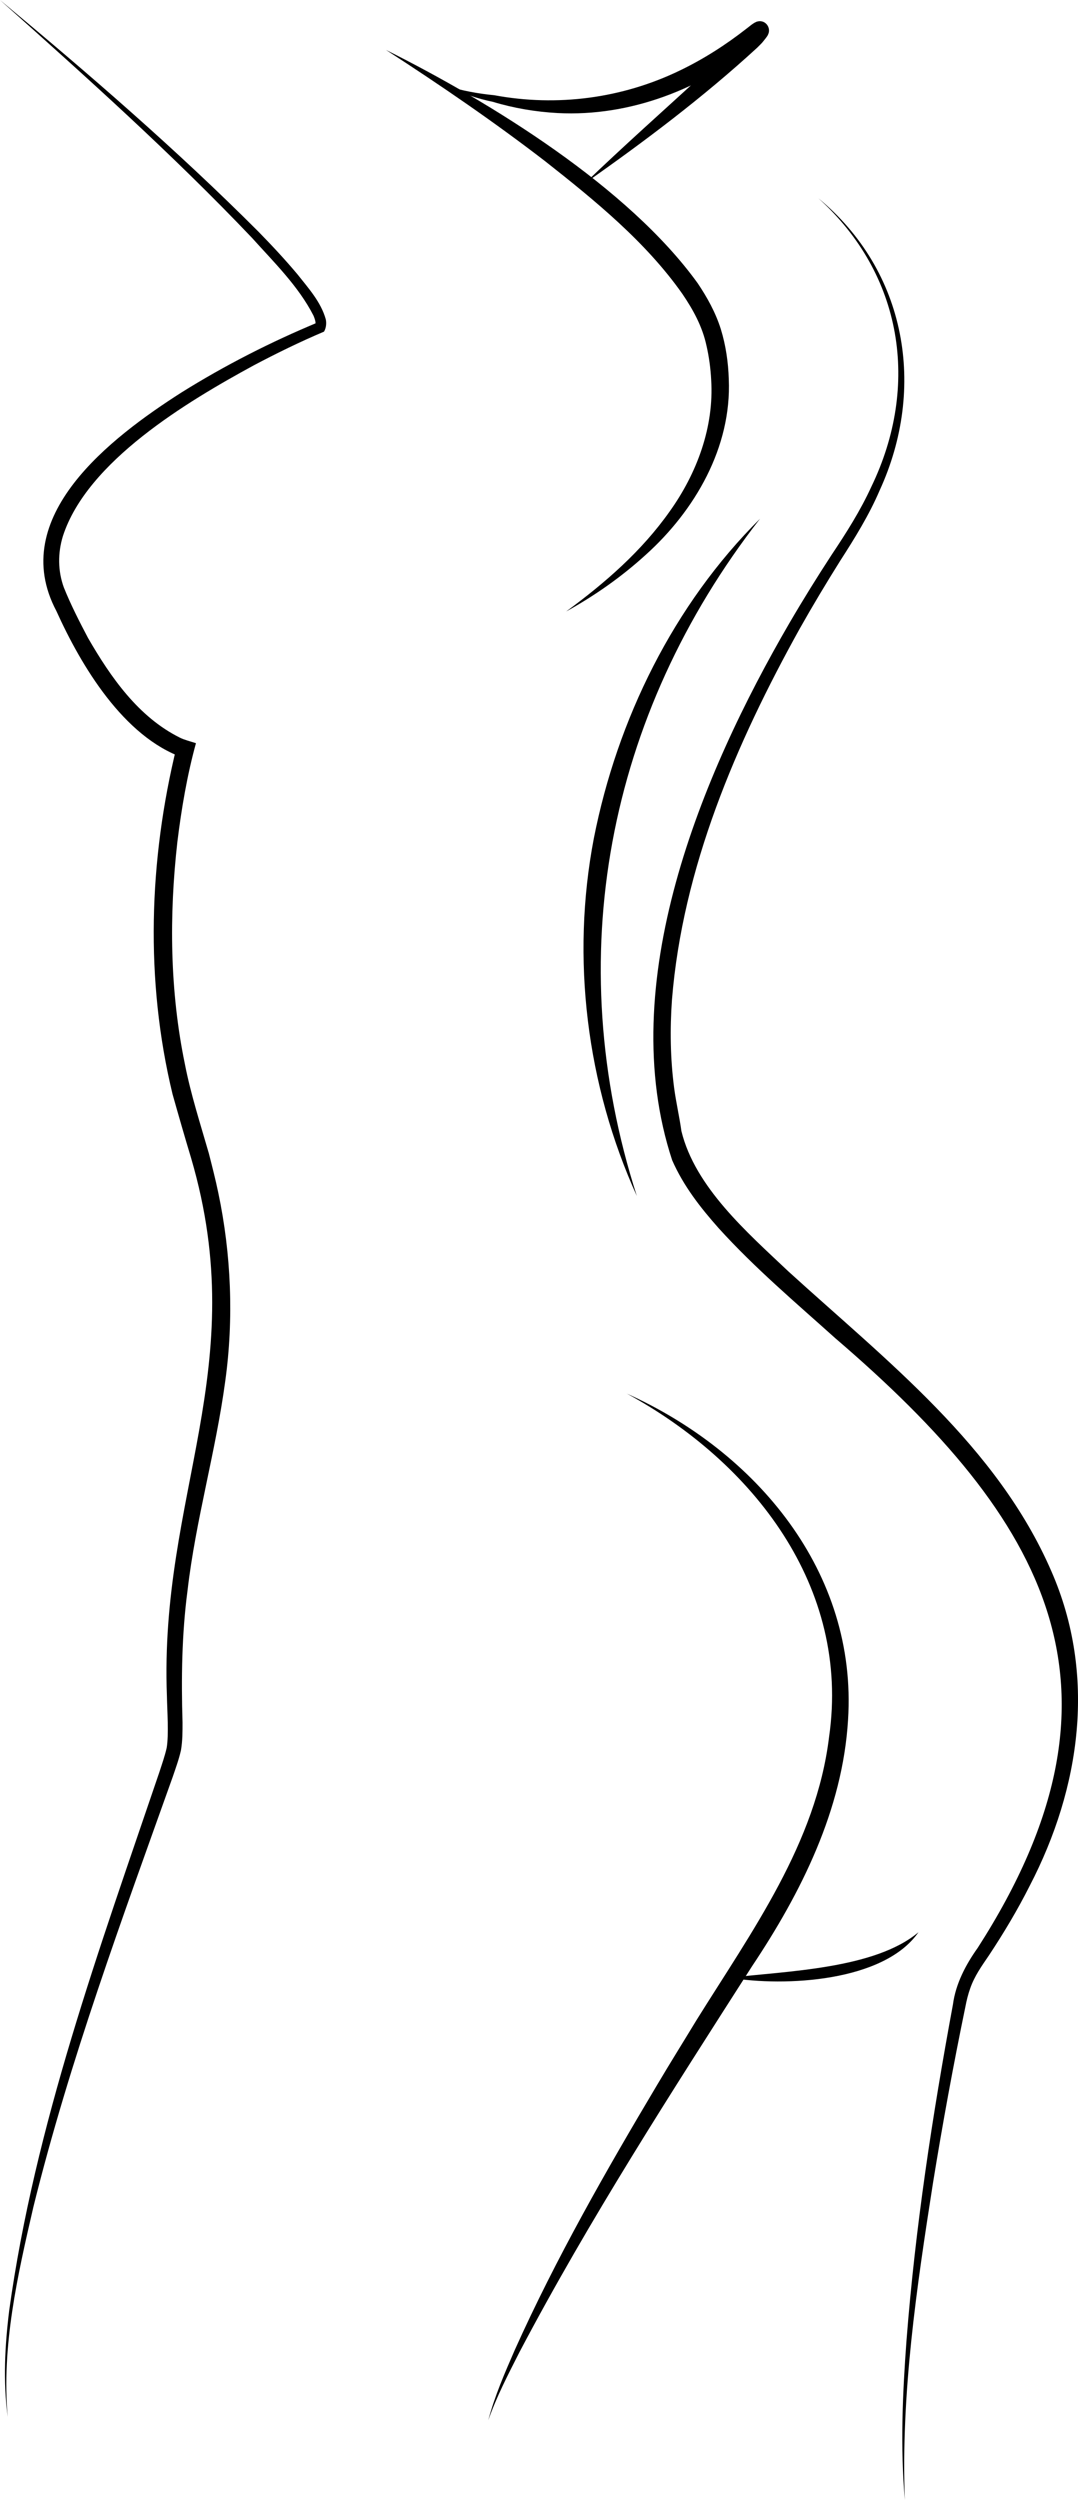 <?xml version="1.0" encoding="UTF-8"?>
<svg id="_Слой_1" data-name=" Слой 1" xmlns="http://www.w3.org/2000/svg" viewBox="0 0 289.15 670.25">
  <path d="M0,0c23.86,19.84,47.37,40.13,69.32,62.11,3.63,3.71,7.17,7.5,10.53,11.51,2.89,3.67,6.23,7.33,7.53,11.98.2.89.17,2.23-.47,3.31-6.39,2.71-12.7,5.79-18.86,9.05-17.79,9.68-44.68,25.69-51.18,45.78-1.39,4.54-1.36,9.33.25,13.75,1.82,4.55,4.18,9.17,6.48,13.53,6.1,10.56,13.53,21.23,24.66,26.75,1.12.58,3.1,1.08,4.3,1.48-2.36,8.56-3.89,17.57-4.98,26.43-2.24,19.81-2.03,40.05,2.01,59.59,1.53,7.93,4.19,16.18,6.43,23.96.86,3.37,1.83,7.15,2.53,10.55,3.47,16.47,4.18,33.84,1.87,50.48-2.55,18.96-7.93,37.25-10.12,56.17-1.54,11.65-1.7,23.59-1.34,35.34,0,2.42.02,4.87-.42,7.47-.54,2.41-1.41,4.78-2.2,7.11-13.57,38.06-27.65,76.02-37.37,115.27-4.26,18.42-8.59,37.3-6.9,56.32-1.27-9.45-.77-19.07.4-28.52,6.87-49.64,24.24-97.06,40.27-144.29.7-2.16,1.47-4.33,1.97-6.54.6-3.58.13-10.07.06-13.88-2.07-53.99,22.98-87.96,6.5-144.19-1.58-5.22-3.49-11.85-4.99-17.18-7.39-30.55-6.37-62.69,1.1-93.16,0,0,1.77,2.98,1.77,2.98-16.01-5.6-27.38-24.64-34.03-39.35-13.37-25.22,14.65-46.52,33.51-58.56,11.7-7.31,23.94-13.54,36.68-18.84,0,0-.74.68-.74.68.06-.09.09-.49.02-.94-.11-.49-.28-1.01-.51-1.54-4.03-7.88-10.58-14.27-16.48-20.83C46.24,41.33,23.11,20.61,0,0h0Z"/>
  <path d="M103.58,13.41c28.2,14.09,65.02,36.81,83.57,62.54,2.51,3.74,4.76,7.76,6.18,12.24,1.35,4.37,2.01,8.91,2.15,13.47.79,18.27-9.12,35.26-22.28,47.09-6.51,5.93-13.72,10.98-21.34,15.19,10.47-7.67,20.3-16.24,27.77-26.83,7.3-10.21,11.92-22.62,11.13-35.26-.16-3.09-.58-6.24-1.28-9.25-1.09-5.03-3.5-9.47-6.45-13.81-9.79-13.92-23.44-25.03-36.8-35.56-13.7-10.55-28.04-20.35-42.65-29.81h0Z"/>
  <path d="M219.49,53.13c23.68,19.55,29.08,50.84,16.45,78.36-2.82,6.59-6.68,12.81-10.53,18.79-3.78,6.02-7.43,12.11-10.92,18.3-17.07,30.72-31.41,64.13-34.25,99.46-.56,7.86-.44,15.75.57,23.54.51,3.9,1.43,7.81,1.97,11.69,3.69,15.04,17.64,27.14,28.65,37.56,26.3,23.95,56.02,46.83,70.59,80.45,12.14,27.74,7.85,58-5.82,84.3-3.25,6.45-6.95,12.63-10.92,18.63-2,2.94-3.91,5.59-5.05,8.9-.58,1.62-.97,3.24-1.29,4.92-3.24,15.66-6.13,31.46-8.69,47.25-4.39,28.08-8.62,56.47-7.55,84.96-1.23-14.22-.61-28.54.45-42.77,2.35-30.24,6.94-60.28,12.46-90.1.74-5.56,3.46-10.69,6.64-15.15,44.46-69.17,18.61-114.76-38.21-163.45-10.66-9.58-21.61-18.82-31.29-29.51-4.81-5.42-9.41-11.26-12.46-18.21-15.56-47.27,7.71-103.19,31.47-144.03,3.61-6.18,7.38-12.26,11.29-18.25,3.96-5.93,7.71-11.82,10.67-18.28,13.1-27.13,8.43-56.92-14.23-77.36h0Z"/>
  <path d="M168.05,373.59c34.78,15.59,61.97,47.85,59.42,87.52-1.46,24.14-12.59,46.33-25.77,66.07-21.69,33.9-43.58,67.78-62.35,103.4-3.04,5.98-6.15,11.95-8.38,18.29,1.73-6.51,4.44-12.73,7.13-18.89,11-24.48,24.5-48.08,38.23-71.13,3.43-5.79,7-11.49,10.49-17.25,14.87-23.86,32.1-47.43,35.56-75.92,5.8-40.21-20.38-73.66-54.33-92.1h0Z"/>
  <path d="M195.74,530.23c15.02-1.79,38.86-2.3,50.63-12.21-9.28,13.34-35.9,14.66-50.63,12.21h0Z"/>
  <path d="M156.8,49.22c10.4-10.01,21.37-19.75,32-29.49,4.1-3.71,8.23-7.42,12.01-11.43.26-.33.65-.81.8-.99-.11.25-.21.56-.14,1.22.15,1.33,1.84,2.47,3.26,1.8,0,0,.09-.05.09-.05.05-.03,0,0-.03.02-.42.3-1.04.81-1.59,1.25-14.91,12.26-34.17,19.78-53.62,18.76-5.93-.32-11.79-1.32-17.42-3.02-3.82-.77-8.59-2.32-12.36-4.26,4.16,1.3,8.47,2.08,12.78,2.5,16.95,3.14,34.3.83,49.69-6.59,6.37-3.05,12.35-6.88,17.92-11.23.79-.57,1.65-1.41,2.69-1.86,2.31-.84,4.08,1.55,3.13,3.43-.16.44-.92,1.35-1.22,1.72-.41.57-1.17,1.24-1.65,1.75-14.45,13.28-30.3,25.2-46.36,36.46h0Z"/>
  <path d="M203.87,139.06c-41.05,52.65-53.53,117.86-33.05,181.59-13.49-29.72-17.69-63.73-11.54-95.87,6.29-31.94,21.41-62.69,44.59-85.72h0Z"/>
</svg>